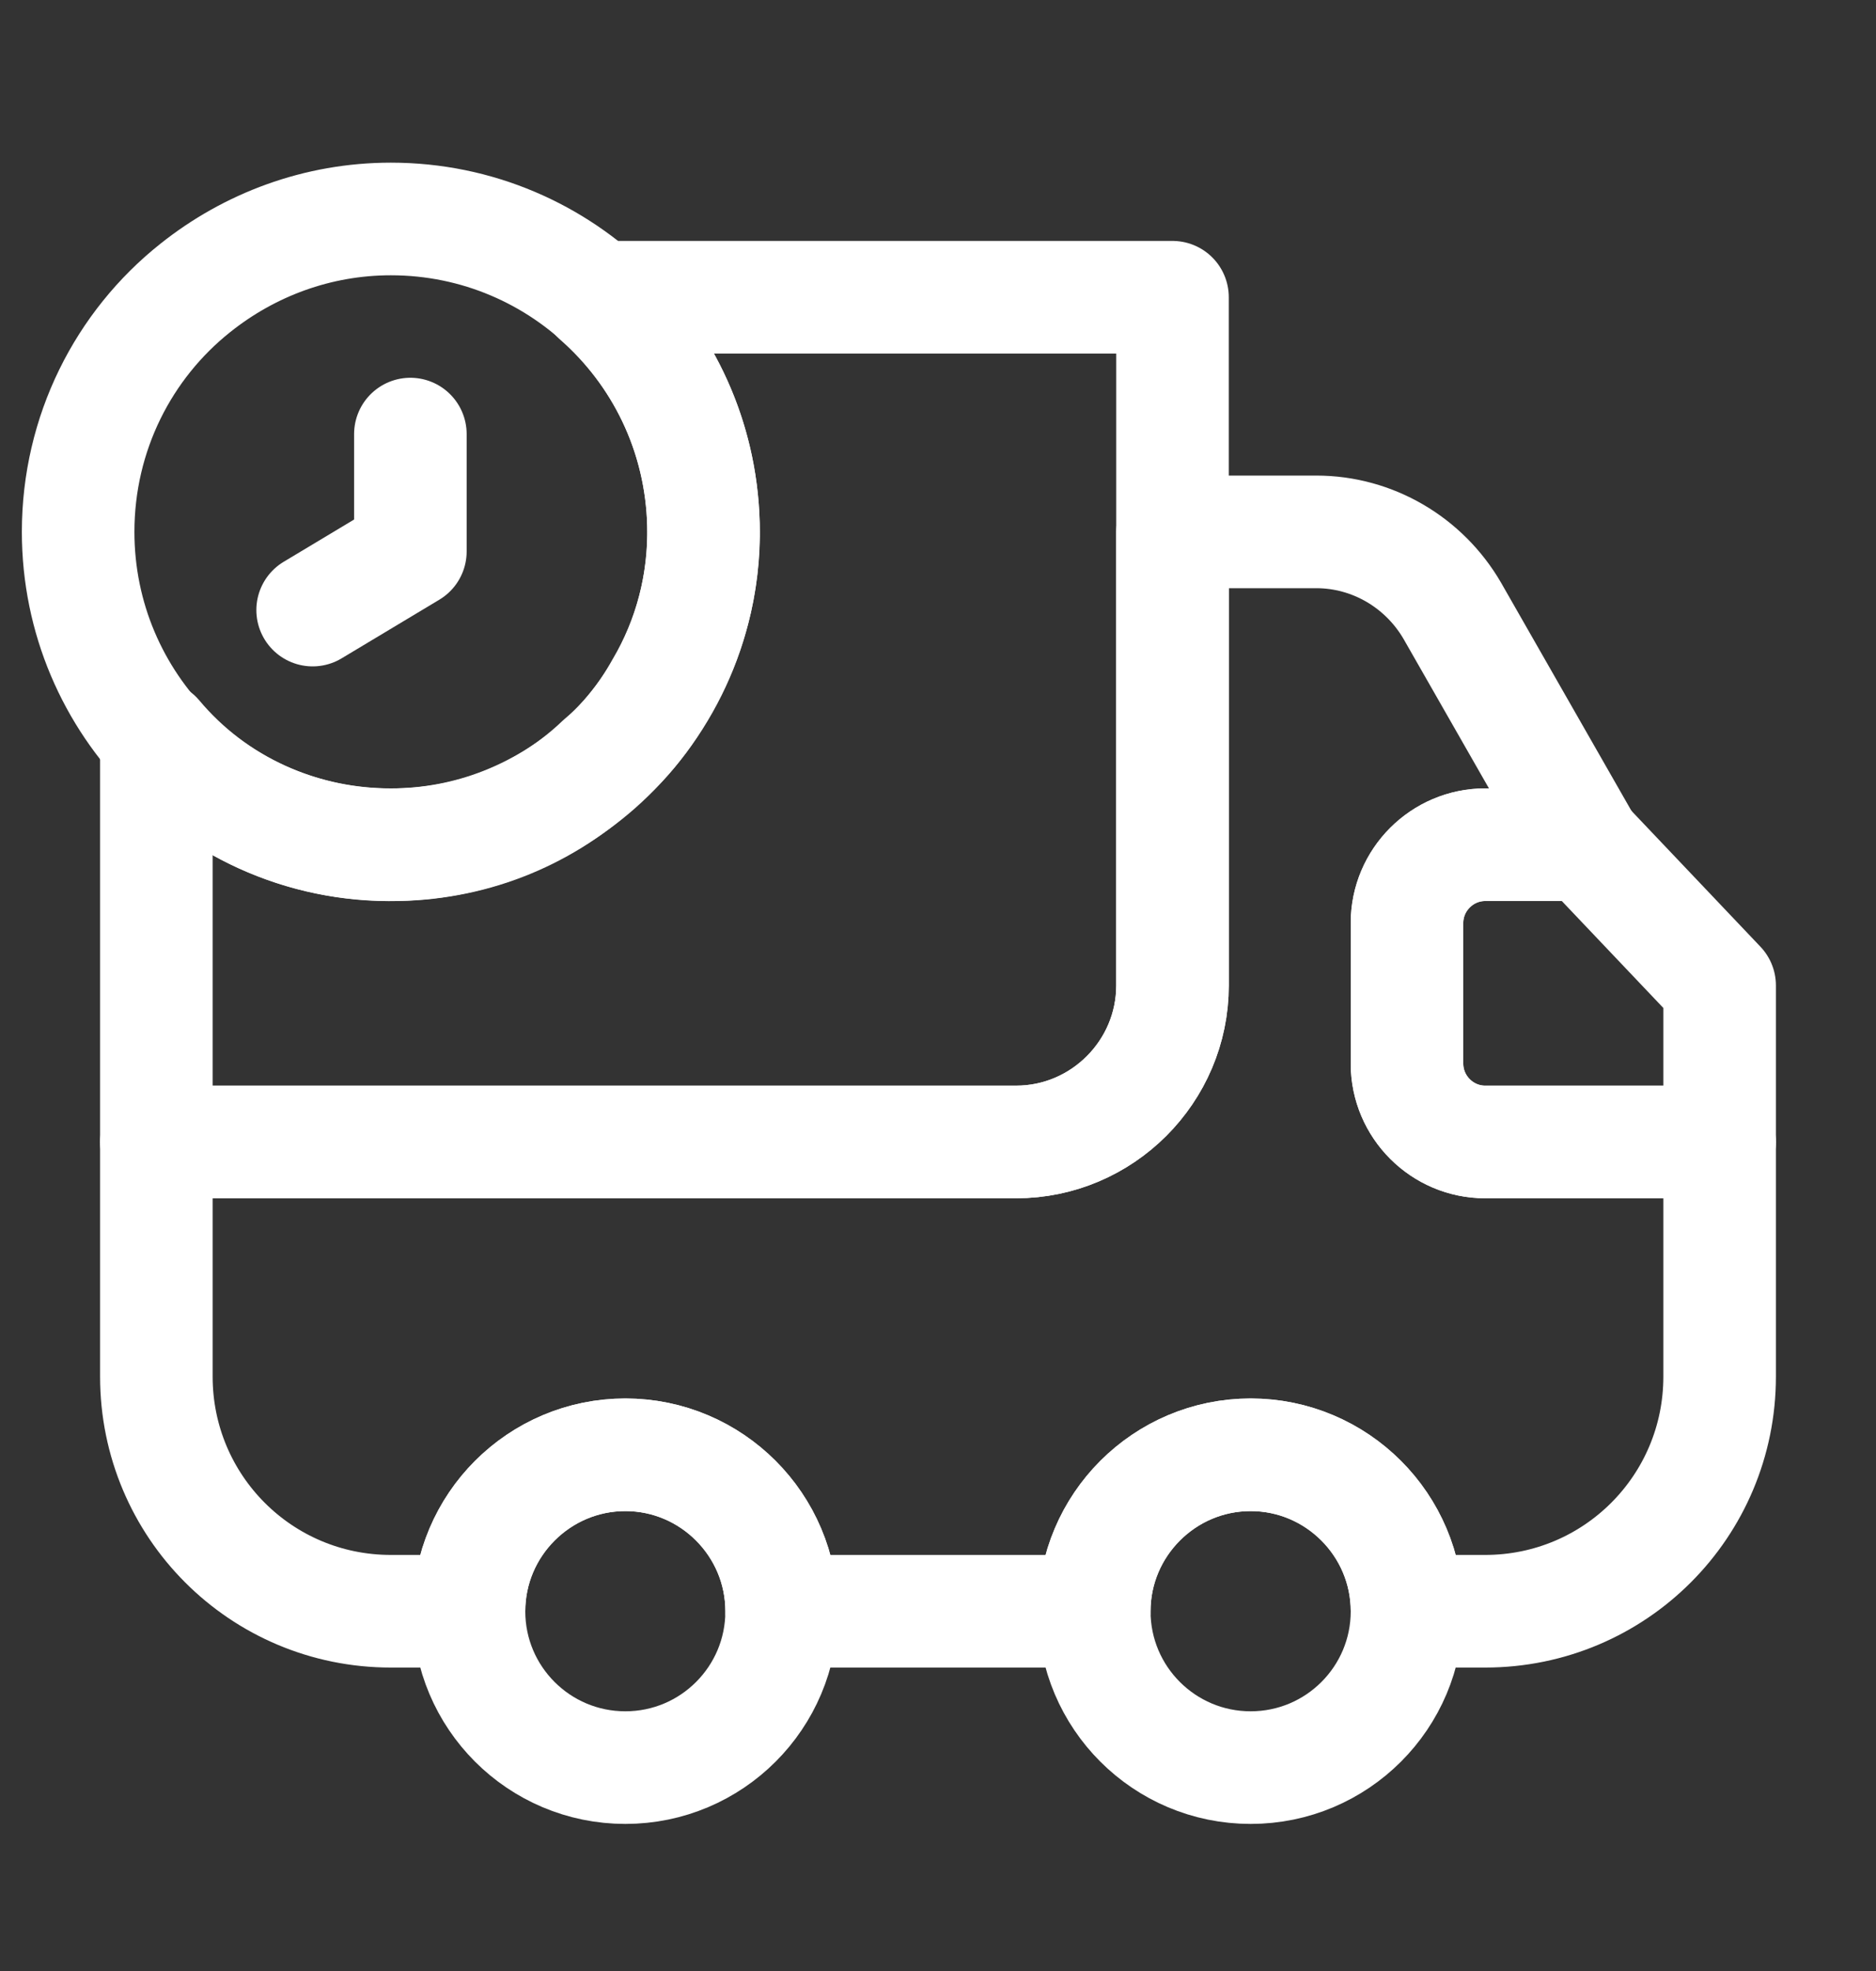 <svg xmlns="http://www.w3.org/2000/svg" fill="none" viewBox="0 0 20 21" height="21" width="20">
<rect x="0" y="0" width="20" height="21" fill="#333333" stroke="none"/>
<path stroke-linejoin="round" stroke-linecap="round" stroke-width="1.2" stroke="white" d="M12.5 3.167V10.5C12.5 11.417 11.75 12.167 10.833 12.167H1.667V7.85C2.275 8.575 3.208 9.025 4.242 9C5.083 8.983 5.842 8.658 6.408 8.117C6.667 7.9 6.883 7.625 7.05 7.325C7.35 6.817 7.516 6.217 7.5 5.592C7.475 4.617 7.042 3.758 6.367 3.167H12.5Z"></path>
<path stroke-linejoin="round" stroke-linecap="round" stroke-width="1.2" stroke="white" d="M18.333 12.167V14.667C18.333 16.05 17.216 17.167 15.833 17.167H15C15 16.25 14.25 15.5 13.333 15.5C12.416 15.5 11.666 16.25 11.666 17.167H8.333C8.333 16.25 7.583 15.5 6.667 15.5C5.75 15.5 5 16.25 5 17.167H4.167C2.783 17.167 1.667 16.05 1.667 14.667V12.167H10.833C11.75 12.167 12.5 11.417 12.5 10.5V5.667H14.033C14.633 5.667 15.183 5.992 15.483 6.508L16.908 9H15.833C15.375 9 15 9.375 15 9.833V11.333C15 11.792 15.375 12.167 15.833 12.167H18.333Z"></path>
<path stroke-linejoin="round" stroke-linecap="round" stroke-width="1.2" stroke="white" d="M6.667 18.833C7.587 18.833 8.333 18.087 8.333 17.167C8.333 16.246 7.587 15.5 6.667 15.5C5.746 15.5 5 16.246 5 17.167C5 18.087 5.746 18.833 6.667 18.833Z"></path>
<path stroke-linejoin="round" stroke-linecap="round" stroke-width="1.2" stroke="white" d="M13.333 18.833C14.254 18.833 15 18.087 15 17.167C15 16.246 14.254 15.5 13.333 15.5C12.413 15.5 11.666 16.246 11.666 17.167C11.666 18.087 12.413 18.833 13.333 18.833Z"></path>
<path stroke-linejoin="round" stroke-linecap="round" stroke-width="1.2" stroke="white" d="M18.333 10.5V12.167H15.833C15.375 12.167 15 11.792 15 11.333V9.833C15 9.375 15.375 9 15.833 9H16.908L18.333 10.5Z"></path>
<path stroke-linejoin="round" stroke-linecap="round" stroke-miterlimit="10" stroke-width="1.2" stroke="white" d="M7.5 5.667C7.5 6.667 7.059 7.558 6.367 8.167C5.775 8.683 5.008 9 4.167 9C2.325 9 0.833 7.508 0.833 5.667C0.833 4.617 1.317 3.675 2.083 3.067C2.659 2.608 3.384 2.333 4.167 2.333C6.008 2.333 7.5 3.825 7.5 5.667Z"></path>
<path stroke-linejoin="round" stroke-linecap="round" stroke-miterlimit="10" stroke-width="1.2" stroke="white" d="M4.375 4.625V5.875L3.333 6.5"></path>
</svg>
